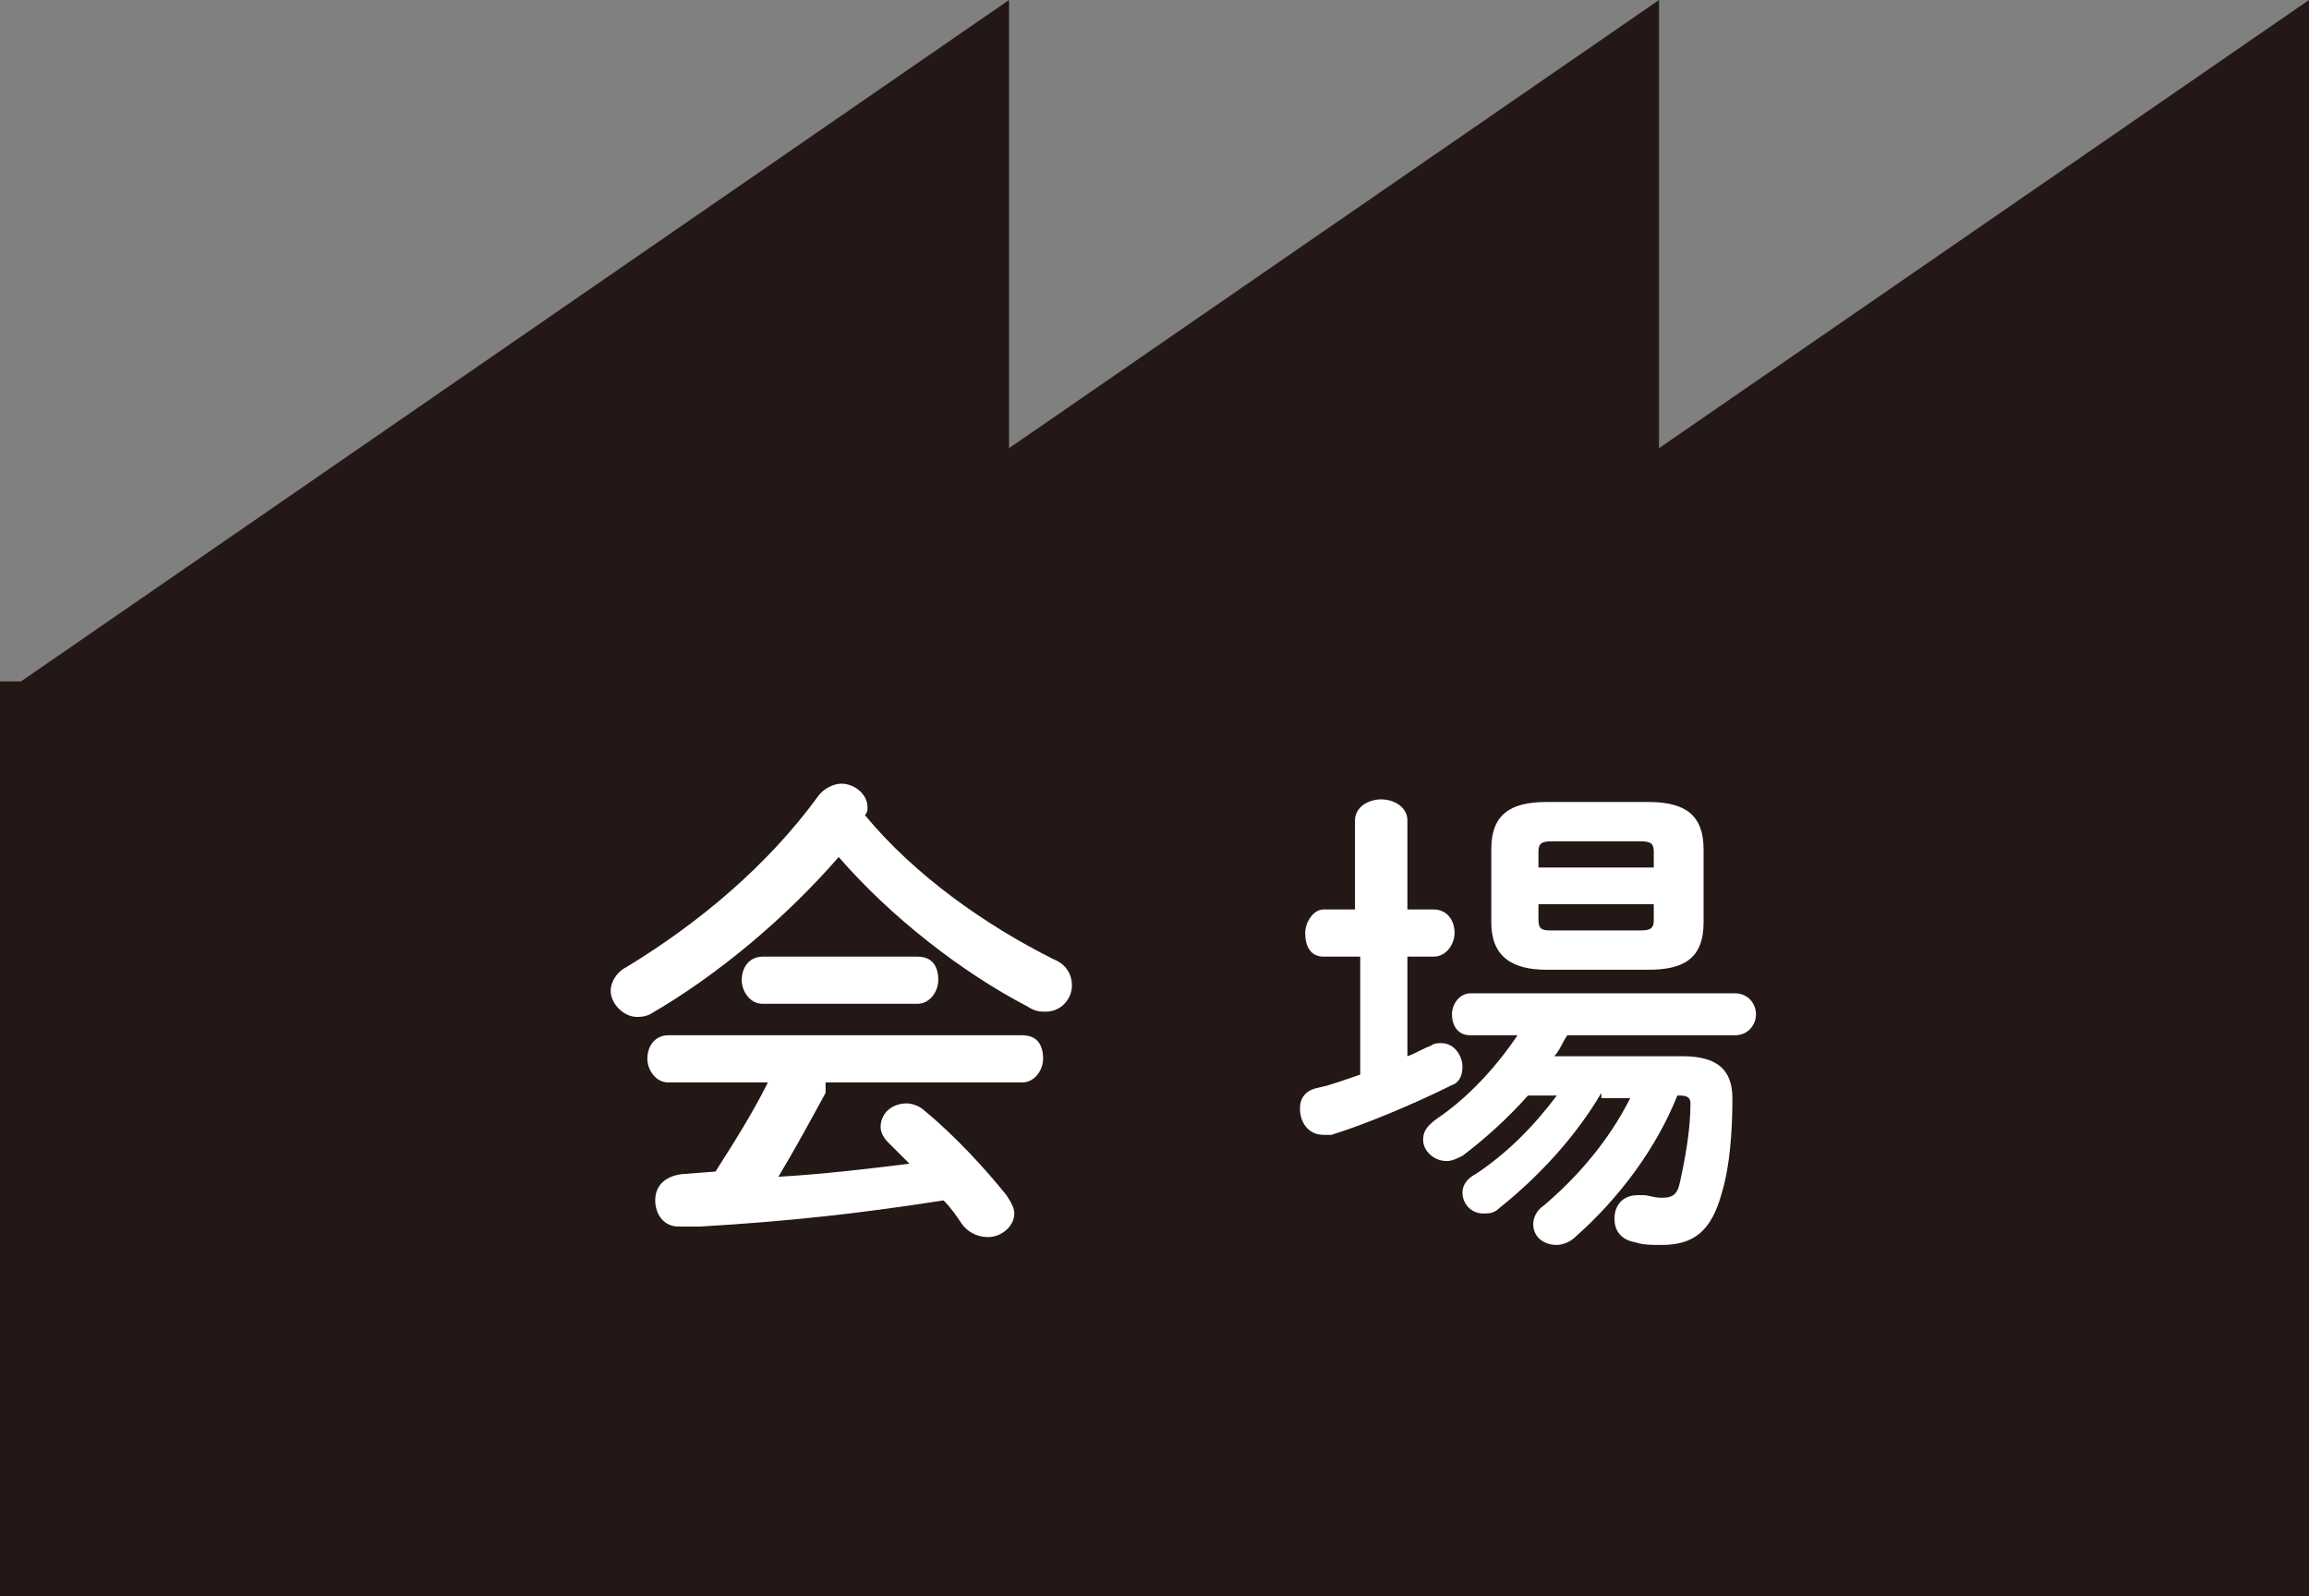 <?xml version="1.0" encoding="utf-8"?>
<!-- Generator: Adobe Illustrator 21.1.0, SVG Export Plug-In . SVG Version: 6.00 Build 0)  -->
<svg version="1.1" id="レイヤー_1" xmlns="http://www.w3.org/2000/svg" xmlns:xlink="http://www.w3.org/1999/xlink" x="0px"
	 y="0px" width="88.1px" height="60.9px" viewBox="0 0 88.1 60.9" style="enable-background:new 0 0 88.1 60.9;"
	 xml:space="preserve">
<rect x="0" y="0" width="88.1" height="60.9" fill="#808080" stroke="none"/>
<style type="text/css">
	.st0{fill:#231815;}
	.st1{fill:#FFFFFF;}
</style>
<g>
	<polygon class="st0" points="63.3,17.1 63.3,0 38.5,17.1 38.5,0 0.8,26 0,26 0,26.5 0,60.9 88.1,60.9 88.1,0 	"/>
	<g>
		<path class="st1" d="M40.2,36.6c0.5,0.2,0.7,0.6,0.7,1c0,0.5-0.4,1-1,1c-0.2,0-0.4,0-0.7-0.2C36.7,37.1,34,35,32,32.7
			c-2,2.3-4.6,4.5-7.2,6c-0.2,0.1-0.4,0.1-0.5,0.1c-0.5,0-1-0.5-1-1c0-0.3,0.2-0.7,0.6-0.9c2.8-1.7,5.4-3.9,7.3-6.5
			c0.2-0.3,0.6-0.5,0.9-0.5c0.5,0,1,0.4,1,0.9c0,0.1,0,0.2-0.1,0.3C34.9,33.4,37.6,35.3,40.2,36.6z M31.5,41.7
			c-0.6,1.1-1.2,2.2-1.8,3.2c1.7-0.1,3.4-0.3,5-0.5c-0.3-0.3-0.5-0.5-0.8-0.8c-0.2-0.2-0.3-0.4-0.3-0.6c0-0.5,0.4-0.9,1-0.9
			c0.2,0,0.5,0.1,0.7,0.3c1.1,0.9,2.3,2.2,3.1,3.2c0.2,0.3,0.3,0.5,0.3,0.7c0,0.5-0.5,0.9-1,0.9c-0.3,0-0.7-0.1-1-0.5
			c-0.2-0.3-0.4-0.6-0.7-0.9c-3.2,0.5-5.9,0.8-9.3,1c-0.1,0-0.6,0-0.8,0c-0.6,0-0.9-0.5-0.9-1s0.3-0.9,1-1l1.3-0.1
			c0.7-1.1,1.4-2.2,2-3.4h-3.8c-0.5,0-0.8-0.5-0.8-0.9c0-0.5,0.3-0.9,0.8-0.9h13.5c0.6,0,0.8,0.4,0.8,0.9c0,0.4-0.3,0.9-0.8,0.9
			H31.5z M35,36.5c0.6,0,0.8,0.4,0.8,0.9c0,0.4-0.3,0.9-0.8,0.9h-5.9c-0.5,0-0.8-0.5-0.8-0.9c0-0.5,0.3-0.9,0.8-0.9H35z"/>
		<path class="st1" d="M51.7,36.5h-1.2c-0.5,0-0.7-0.4-0.7-0.9c0-0.4,0.3-0.9,0.7-0.9h1.2v-3.4c0-0.5,0.5-0.8,1-0.8s1,0.3,1,0.8v3.4
			h1c0.5,0,0.8,0.4,0.8,0.9c0,0.4-0.3,0.9-0.8,0.9h-1v3.8c0.3-0.1,0.6-0.3,0.9-0.4c0.1-0.1,0.3-0.1,0.4-0.1c0.5,0,0.8,0.5,0.8,0.9
			c0,0.3-0.1,0.6-0.4,0.7c-1.4,0.7-3.3,1.5-4.6,1.9c-0.1,0-0.2,0-0.3,0c-0.6,0-0.9-0.5-0.9-1c0-0.4,0.2-0.7,0.7-0.8
			c0.5-0.1,1-0.3,1.6-0.5V36.5z M61.1,41.7c-1,1.7-2.4,3.2-3.9,4.4c-0.2,0.2-0.4,0.2-0.6,0.2c-0.5,0-0.8-0.4-0.8-0.8
			c0-0.2,0.1-0.5,0.5-0.7c1.2-0.8,2.2-1.8,3.1-3h-1.1c-0.8,0.9-1.7,1.7-2.5,2.3c-0.2,0.1-0.4,0.2-0.6,0.2c-0.5,0-0.9-0.4-0.9-0.8
			c0-0.3,0.1-0.5,0.5-0.8c1.2-0.8,2.3-2,3.1-3.2h-1.8c-0.5,0-0.7-0.4-0.7-0.8s0.3-0.8,0.7-0.8h10.1c0.5,0,0.8,0.4,0.8,0.8
			s-0.3,0.8-0.8,0.8h-6.4c-0.2,0.3-0.3,0.6-0.5,0.8h4.9c1.3,0,1.9,0.5,1.9,1.6c0,1.3-0.1,2.6-0.4,3.6c-0.4,1.5-1.1,2-2.3,2
			c-0.4,0-0.7,0-1-0.1c-0.6-0.1-0.8-0.5-0.8-0.9c0-0.5,0.3-0.9,0.9-0.9c0.1,0,0.1,0,0.2,0c0.2,0,0.4,0.1,0.7,0.1
			c0.4,0,0.6-0.1,0.7-0.6c0.2-0.9,0.4-2,0.4-3c0-0.2-0.1-0.3-0.4-0.3h-0.1c-0.8,2-2.2,3.9-3.9,5.4c-0.2,0.2-0.5,0.3-0.7,0.3
			c-0.5,0-0.9-0.3-0.9-0.8c0-0.2,0.1-0.5,0.4-0.7c1.3-1.1,2.5-2.5,3.3-4.1H61.1z M59,37c-1.3,0-2.1-0.5-2.1-1.8v-2.8
			c0-1.3,0.7-1.8,2.1-1.8h3.9c1.4,0,2.1,0.5,2.1,1.8v2.8c0,1.4-0.8,1.8-2.1,1.8H59z M63.1,32.5c0-0.3-0.1-0.4-0.5-0.4h-3.4
			c-0.4,0-0.5,0.1-0.5,0.4v0.6h4.4V32.5z M62.6,35.5c0.4,0,0.5-0.1,0.5-0.4v-0.6h-4.4v0.6c0,0.4,0.2,0.4,0.5,0.4H62.6z"/>
	</g>
</g>
</svg>
